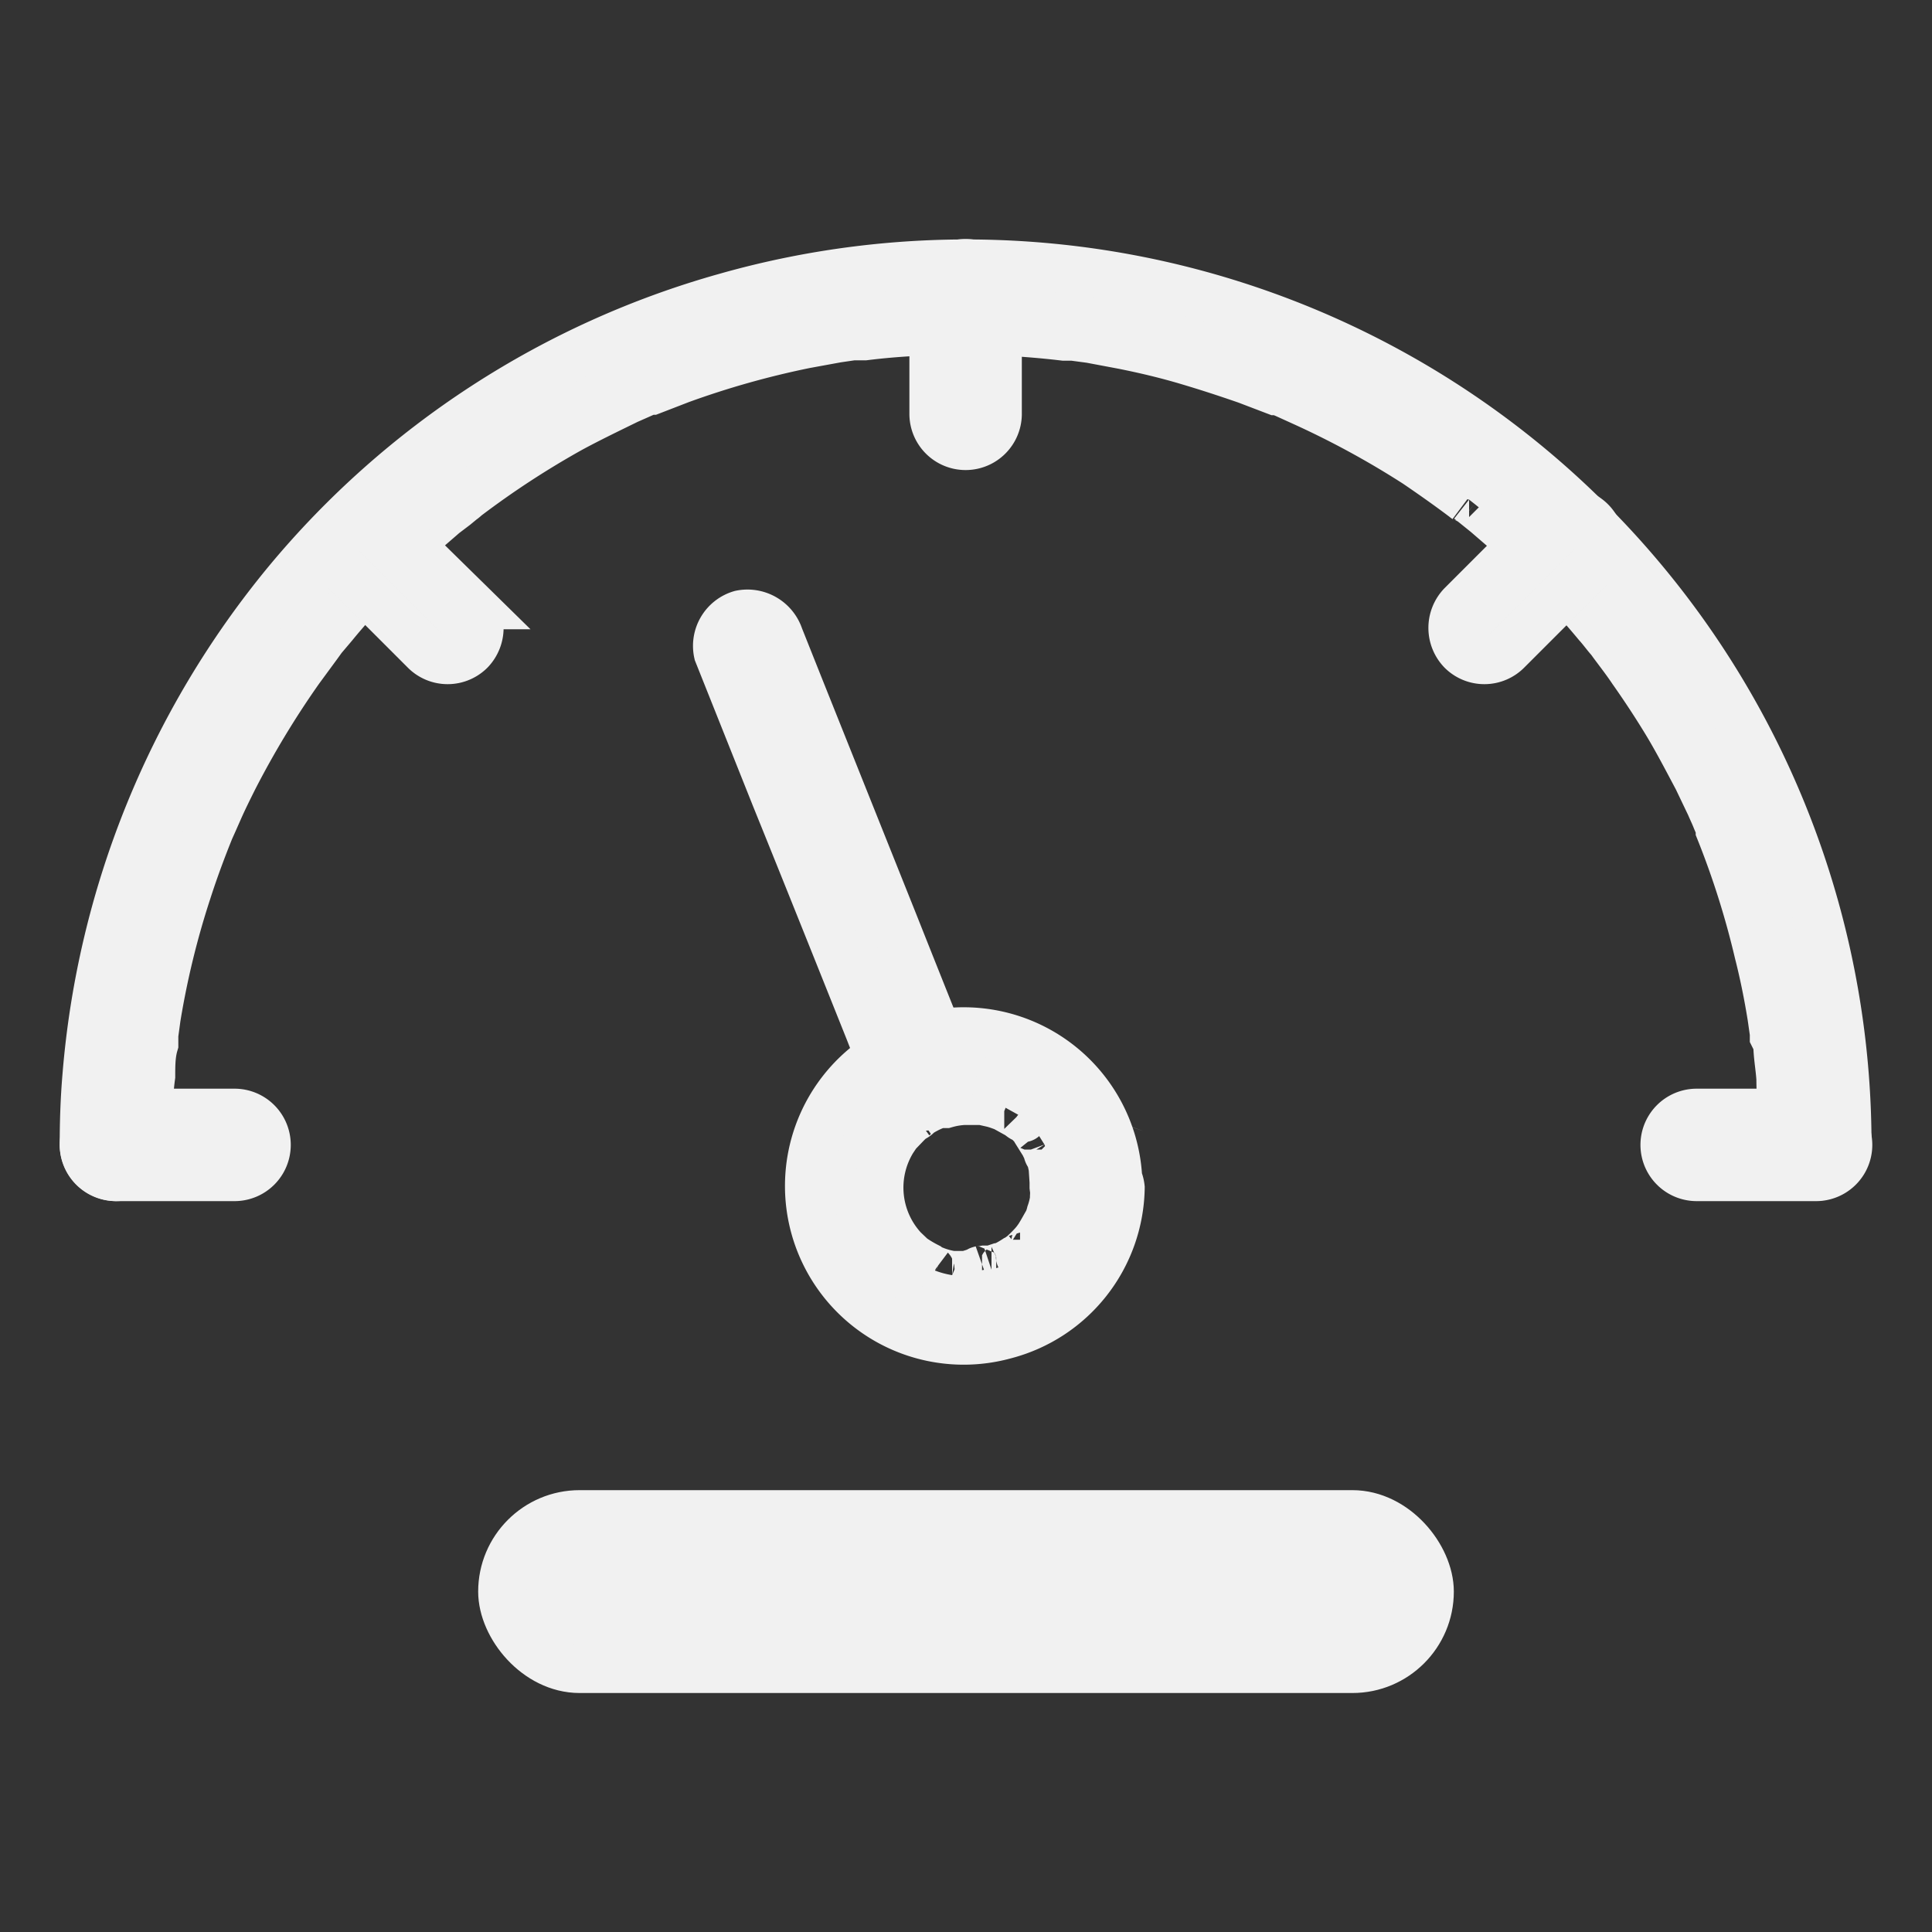 <svg id="Ebene_1" data-name="Ebene 1" xmlns="http://www.w3.org/2000/svg" viewBox="0 0 50 50"><rect x="0" y="0" width="50" height="50" fill="#333333" stroke="none"/><defs><style>.cls-1{fill:#f1f1f1;stroke:#f1f1f1;stroke-miterlimit:10;stroke-width:1.25px;}</style></defs><path class="cls-1" d="M3.83,29.63c0-.59,0-1.19.08-1.78,0-.28,0-.56.08-.83l0-.15c0-.25,0,.16,0-.09l.06-.44a21.79,21.79,0,0,1,.8-3.28c.17-.53.37-1.07.58-1.59,0,0,.06-.15,0,0l.09-.2.15-.34c.12-.27.25-.53.38-.79a23.58,23.58,0,0,1,1.7-2.81l.47-.64c-.09.12,0,0,0,0l.13-.18.28-.33c.35-.43.73-.84,1.11-1.24s.76-.75,1.15-1.11l.6-.52.29-.22.17-.14a.87.87,0,0,0,.11-.09c-.07.06-.07.06,0,0a22.92,22.92,0,0,1,2.71-1.77c.48-.26,1-.51,1.47-.74l.34-.15.2-.09.08,0,.75-.29a22.8,22.8,0,0,1,3.23-.91l.82-.15.41-.06s.21,0,0,0l.31,0c.56-.07,1.12-.11,1.69-.13a22.39,22.39,0,0,1,3.47.14l.23,0c-.17,0,0,0,0,0l.45.06.85.16c.55.11,1.1.24,1.64.4s1,.31,1.55.5l.76.29.07,0,.17.07.44.2A23,23,0,0,1,36.66,12c.44.3.88.61,1.3.93-.15-.11,0,0,.06,0l.14.11.31.25.66.57a21.83,21.83,0,0,1,2.21,2.3c.1.11.18.22.28.34a1.34,1.34,0,0,1,.11.14s.12.16,0,0c.17.23.35.46.51.7.31.44.6.88.88,1.34s.56,1,.81,1.47l.33.69c.05.12.11.24.16.37l.09.21c0-.14,0,0,0,.07a22.08,22.08,0,0,1,1,3.17c.14.55.25,1.1.34,1.66l.06.42v.08L46,27c0,.31.06.61.08.92,0,.56.07,1.13.07,1.7a.83.83,0,0,0,1.66,0,22.8,22.8,0,0,0-4.21-13.2A22.8,22.8,0,0,0,18.78,7.69,22.72,22.72,0,0,0,7.44,15.05a23,23,0,0,0-5.2,12.8c-.05.59-.07,1.18-.07,1.78a.83.83,0,1,0,1.66,0Z"/><path class="cls-1" d="M3,30.46H6.07a.83.83,0,1,0,0-1.66H3a.84.84,0,0,0-.83.83.85.85,0,0,0,.83.83Z"/><path class="cls-1" d="M43.91,30.46H47a.83.83,0,0,0,0-1.66H43.91a.83.83,0,1,0,0,1.66Z"/><path class="cls-1" d="M25.82,10.71V7.64a.83.83,0,1,0-1.66,0v3.07a.83.83,0,0,0,1.66,0Z"/><path class="cls-1" d="M12.2,15.66,10,13.5a.83.83,0,0,0-1.17,1.17L11,16.84a.83.83,0,0,0,1.17,0,.85.85,0,0,0,0-1.18Z"/><path class="cls-1" d="M39,16.84l2.17-2.17A.83.83,0,0,0,40,13.49l-2.17,2.17a.85.85,0,0,0,0,1.18.83.83,0,0,0,1.17,0Z"/><path class="cls-1" d="M27.28,30.74a1.77,1.77,0,0,1,0,.23s0,.26,0,.07a1.9,1.9,0,0,1-.09.36,1.29,1.29,0,0,1-.07.21c-.07.22.05-.08,0,0s-.15.27-.24.41c0,0-.13.18-.06.09s-.07.08-.07.08a3.7,3.7,0,0,1-.28.28s-.16.12,0,0a.71.71,0,0,1-.18.12,2.82,2.82,0,0,1-.38.21c.17-.08-.05,0-.07,0l-.18.06-.18,0s-.26.05-.07,0A2.34,2.34,0,0,1,25,33l-.24,0h0l-.12,0a2.17,2.17,0,0,1-.42-.11s-.24-.1-.09,0L24,32.78a3.26,3.26,0,0,1-.4-.24s.11.09,0,0l-.22-.21a2.35,2.35,0,0,1-.28-2.82l.08-.12c.13-.2-.1.1.06-.08l.26-.27c.06-.05.11-.11.17-.15-.13.1.07,0,.08-.05a2.32,2.32,0,0,1,.41-.22l.12-.05.19,0a2.1,2.1,0,0,1,.47-.08l.41,0c.23,0-.15-.05.07,0l.22.05a1.66,1.66,0,0,1,.21.06l.14.05c-.09,0-.09,0,0,0l.38.21s.2.17.06,0l.16.14c.1.1.2.21.29.32-.12-.15,0,0,0,.06l.15.24a.54.54,0,0,0,.07.13h0s0,.09.05.14.08.28.12.42,0-.16,0,.08,0,.22,0,.33a.84.84,0,0,0,1.67,0A4,4,0,1,0,26,34.55,4,4,0,0,0,29,30.74a.84.84,0,0,0-1.67,0Z"/><path class="cls-1" d="M18.58,16.9l1.5,3.76c.81,2,1.61,4,2.41,6,.18.46.36.92.55,1.38a.85.85,0,0,0,1,.58.84.84,0,0,0,.58-1c-.5-1.25-1-2.5-1.5-3.76l-2.4-6-.55-1.38a.87.87,0,0,0-1-.58.85.85,0,0,0-.59,1Z"/><rect class="cls-1" x="13" y="39.19" width="24" height="4" rx="2"/></svg>